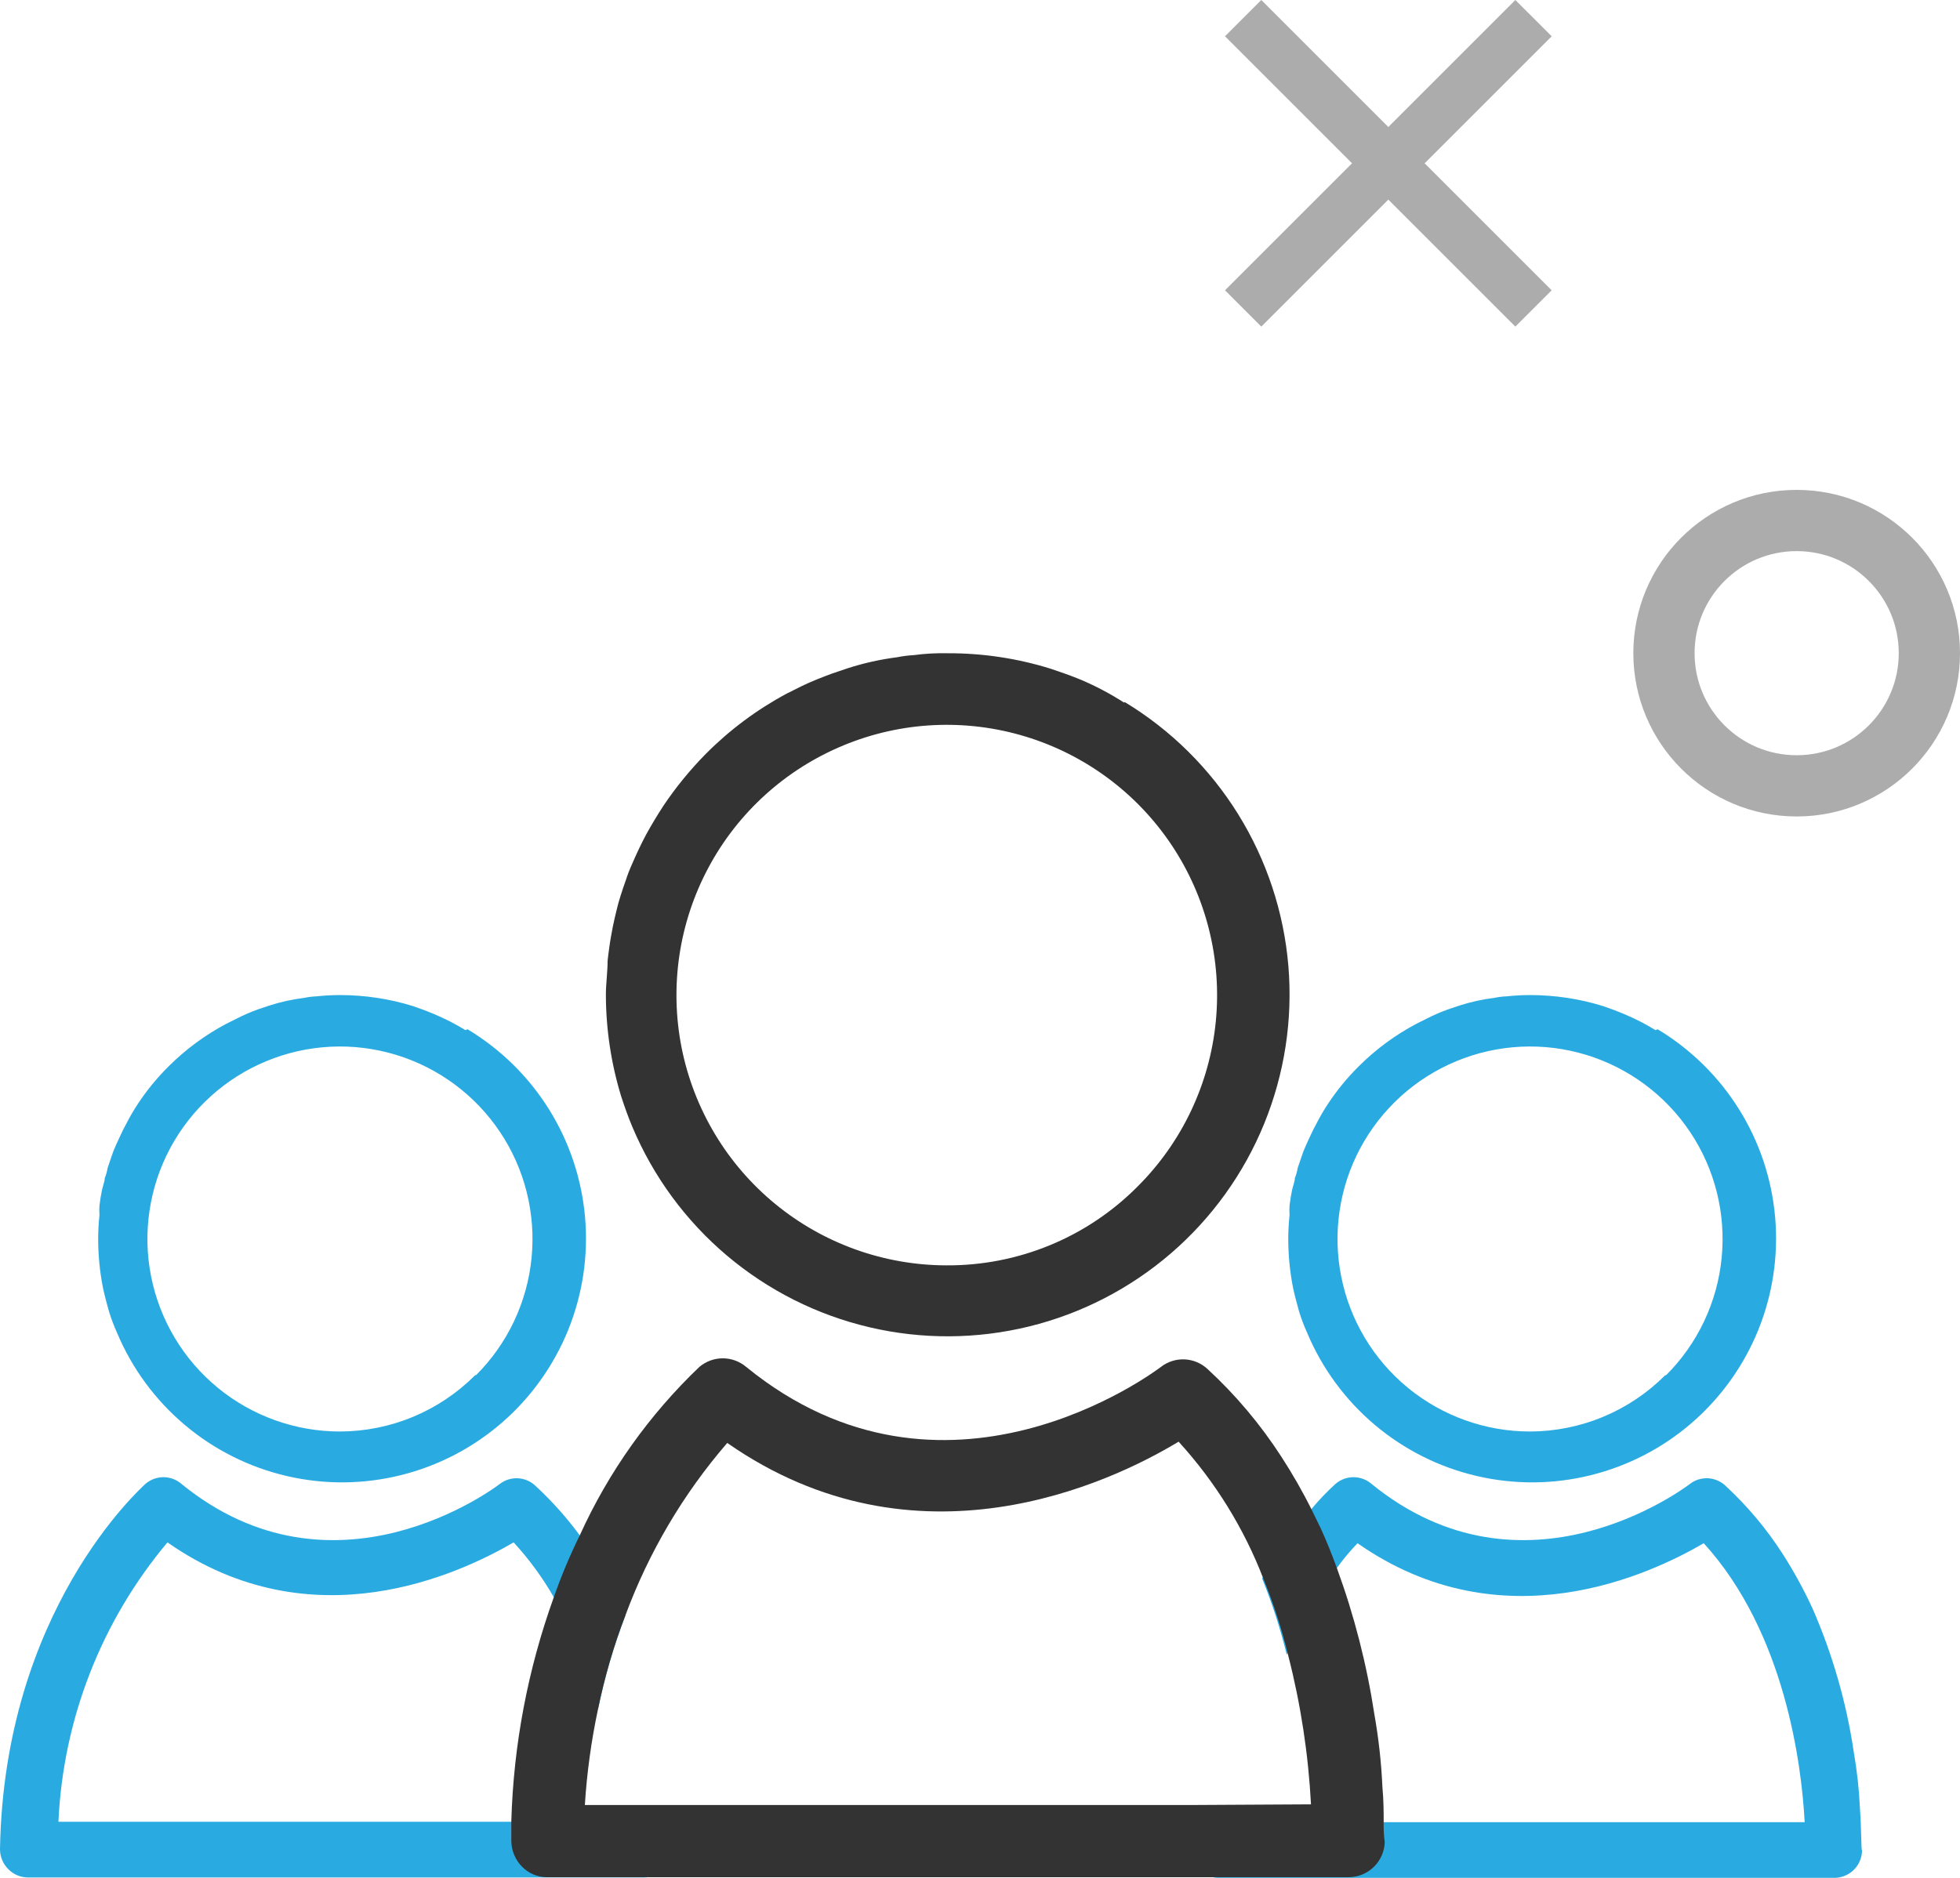 <svg xmlns="http://www.w3.org/2000/svg" width="48" height="46" viewBox="0 0 48 46" fill="none"><path d="M16.404 44.288V44.22H15.025V44.626H1.431C1.545 42.113 2.484 39.708 4.101 37.782C7.651 40.265 11.273 38.542 12.579 37.782C12.959 38.195 13.29 38.649 13.568 39.135C14.05 39.994 14.413 40.915 14.645 41.873C14.806 41.089 15.03 40.32 15.317 39.572C15.304 39.511 15.279 39.453 15.244 39.401V39.401C15.029 38.935 14.783 38.484 14.505 38.053L14.203 37.616C13.881 37.178 13.519 36.772 13.12 36.403C13.006 36.29 12.854 36.223 12.694 36.212C12.533 36.202 12.374 36.249 12.246 36.346C12.085 36.471 8.171 39.39 4.439 36.346C4.317 36.242 4.162 36.185 4.002 36.185C3.842 36.185 3.687 36.242 3.565 36.346C3.419 36.486 0.099 39.468 0 45.297C0 45.481 0.073 45.657 0.203 45.787C0.266 45.851 0.341 45.903 0.424 45.937C0.507 45.972 0.597 45.99 0.687 45.99H15.78C15.957 45.99 16.128 45.921 16.255 45.797C16.382 45.674 16.456 45.506 16.462 45.329C16.43 45.277 16.446 44.886 16.404 44.288Z" fill="#29abe2"></path><path d="M11.398 25.234C11.155 25.085 10.901 24.954 10.638 24.844V24.844C10.466 24.771 10.284 24.703 10.117 24.646C9.538 24.466 8.934 24.375 8.327 24.375C8.132 24.375 7.938 24.386 7.744 24.407C7.646 24.411 7.549 24.423 7.453 24.443C7.163 24.479 6.877 24.542 6.599 24.631L6.323 24.724C6.145 24.787 5.971 24.862 5.803 24.948L5.543 25.078C5.023 25.353 4.548 25.704 4.132 26.119C3.852 26.396 3.601 26.701 3.383 27.03C3.272 27.197 3.171 27.371 3.081 27.55C3.034 27.634 2.993 27.717 2.951 27.81C2.909 27.904 2.868 27.982 2.831 28.071C2.791 28.159 2.756 28.249 2.727 28.341L2.633 28.617C2.621 28.7 2.599 28.78 2.566 28.857C2.566 28.935 2.519 29.054 2.498 29.148C2.477 29.242 2.451 29.403 2.436 29.528C2.43 29.606 2.43 29.684 2.436 29.762C2.415 29.959 2.404 30.157 2.404 30.355C2.405 30.759 2.445 31.162 2.524 31.558C2.566 31.75 2.618 31.943 2.67 32.13C2.725 32.307 2.791 32.481 2.868 32.651C3.233 33.521 3.8 34.292 4.521 34.901C5.242 35.511 6.097 35.94 7.017 36.155C7.936 36.37 8.893 36.364 9.809 36.137C10.726 35.911 11.576 35.47 12.289 34.852C13.002 34.234 13.559 33.455 13.914 32.581C14.268 31.706 14.41 30.759 14.328 29.819C14.246 28.878 13.943 27.971 13.443 27.17C12.942 26.37 12.259 25.699 11.45 25.213L11.398 25.234ZM11.637 33.686C11.203 34.122 10.687 34.468 10.119 34.705C9.551 34.942 8.942 35.064 8.327 35.066V35.066C7.236 35.066 6.179 34.688 5.335 33.996C4.492 33.304 3.914 32.341 3.701 31.27C3.488 30.2 3.653 29.09 4.167 28.127C4.682 27.165 5.514 26.411 6.522 25.994C7.53 25.576 8.651 25.521 9.695 25.838C10.739 26.155 11.641 26.825 12.247 27.732C12.853 28.639 13.125 29.729 13.018 30.814C12.911 31.9 12.43 32.915 11.658 33.686H11.637Z" fill="#29abe2"></path><path d="M45.549 44.288C45.528 43.827 45.477 43.368 45.398 42.914C45.218 41.703 44.878 40.522 44.389 39.401V39.401C44.174 38.935 43.927 38.484 43.65 38.053C43.259 37.447 42.794 36.893 42.265 36.403C42.151 36.29 41.999 36.223 41.839 36.212C41.678 36.202 41.519 36.249 41.391 36.346C41.23 36.471 37.316 39.39 33.584 36.346C33.462 36.242 33.307 36.185 33.147 36.185C32.987 36.185 32.832 36.242 32.71 36.346C32.498 36.538 32.3 36.745 32.117 36.965C31.662 37.493 31.258 38.063 30.909 38.667C31.156 39.274 31.357 39.899 31.513 40.535C31.84 39.791 32.246 39.084 32.726 38.428C32.883 38.207 33.057 37.998 33.246 37.803C36.795 40.285 40.418 38.563 41.724 37.803C43.717 39.989 44.123 43.242 44.196 44.636H30.576C30.57 44.497 30.582 44.357 30.613 44.22H29.233C29.202 44.574 29.181 44.938 29.176 45.313C29.176 45.496 29.249 45.672 29.379 45.802C29.497 45.924 29.657 45.995 29.827 46H44.92C45.097 46 45.267 45.931 45.395 45.808C45.522 45.684 45.596 45.516 45.601 45.339C45.575 45.277 45.591 44.886 45.549 44.288Z" fill="#29abe2"></path><path d="M33.886 44.631C33.886 44.407 33.886 44.111 33.855 43.773C33.828 43.174 33.762 42.577 33.657 41.987C33.472 40.773 33.167 39.581 32.746 38.428C32.621 38.081 32.486 37.748 32.34 37.428L32.132 37.002C31.907 36.547 31.654 36.105 31.378 35.68C30.868 34.892 30.262 34.171 29.572 33.535C29.419 33.393 29.22 33.309 29.011 33.299C28.802 33.29 28.597 33.355 28.432 33.483C28.218 33.645 23.118 37.434 18.273 33.483C18.113 33.348 17.91 33.273 17.7 33.273C17.491 33.273 17.288 33.348 17.128 33.483C15.899 34.656 14.906 36.053 14.203 37.6C13.959 38.095 13.745 38.604 13.563 39.125C12.927 40.888 12.575 42.742 12.522 44.616V45.089C12.523 45.327 12.616 45.554 12.782 45.724C12.936 45.882 13.145 45.975 13.365 45.984H33.022C33.253 45.984 33.475 45.895 33.641 45.735C33.807 45.575 33.904 45.356 33.912 45.126C33.89 44.962 33.881 44.797 33.886 44.631V44.631ZM29.233 44.215H14.323C14.373 43.426 14.48 42.641 14.645 41.868C14.806 41.084 15.03 40.314 15.317 39.567C15.889 38.023 16.733 36.593 17.81 35.346C22.436 38.573 27.178 36.335 28.864 35.315C29.762 36.3 30.469 37.443 30.946 38.688C31.192 39.295 31.394 39.919 31.549 40.556C31.855 41.749 32.041 42.969 32.106 44.199L29.233 44.215Z" fill="#333333"></path><path d="M27.526 17.209C27.195 16.997 26.847 16.812 26.485 16.657V16.657C26.236 16.553 25.965 16.459 25.731 16.381C24.919 16.128 24.073 16 23.222 16.002C22.94 15.995 22.659 16.01 22.379 16.048C22.241 16.055 22.104 16.073 21.968 16.1C21.562 16.152 21.161 16.241 20.771 16.366L20.386 16.496C20.131 16.59 19.865 16.694 19.631 16.808L19.267 16.99C18.536 17.382 17.868 17.88 17.284 18.468C16.898 18.86 16.549 19.287 16.243 19.744C16.094 19.973 15.953 20.207 15.822 20.446C15.759 20.566 15.697 20.686 15.639 20.811C15.582 20.935 15.525 21.055 15.473 21.18C15.417 21.304 15.368 21.43 15.327 21.56C15.28 21.685 15.239 21.815 15.197 21.945C15.155 22.075 15.129 22.174 15.103 22.283C15.077 22.393 15.036 22.554 15.01 22.689C14.984 22.825 14.942 23.043 14.921 23.21C14.9 23.376 14.89 23.428 14.88 23.538C14.88 23.813 14.838 24.089 14.838 24.37C14.84 25.213 14.966 26.052 15.213 26.858V26.858C15.296 27.113 15.39 27.378 15.488 27.608C16.001 28.825 16.794 29.905 17.803 30.757C18.813 31.61 20.01 32.212 21.296 32.513C22.583 32.815 23.922 32.807 25.205 32.492C26.488 32.177 27.679 31.562 28.679 30.699C29.679 29.836 30.461 28.748 30.96 27.525C31.459 26.301 31.662 24.977 31.552 23.661C31.441 22.344 31.021 21.072 30.325 19.949C29.629 18.826 28.677 17.883 27.547 17.199L27.526 17.209ZM27.865 29.059C27.252 29.678 26.522 30.168 25.718 30.5C24.914 30.832 24.051 31.001 23.181 30.996V30.996C21.649 30.994 20.165 30.462 18.982 29.489C17.799 28.517 16.99 27.164 16.692 25.662C16.395 24.159 16.628 22.6 17.351 21.25C18.073 19.9 19.242 18.843 20.658 18.258C22.073 17.672 23.648 17.596 25.113 18.042C26.578 18.488 27.843 19.427 28.693 20.701C29.543 21.975 29.925 23.505 29.774 25.029C29.623 26.553 28.948 27.977 27.865 29.059Z" fill="#333333"></path><path d="M40.543 25.234C40.3 25.085 40.046 24.954 39.783 24.844V24.844C39.611 24.771 39.429 24.703 39.262 24.646C38.683 24.466 38.079 24.375 37.472 24.375C37.277 24.375 37.083 24.386 36.889 24.407C36.791 24.411 36.694 24.423 36.598 24.443C36.308 24.479 36.022 24.542 35.744 24.631L35.468 24.724C35.29 24.787 35.116 24.862 34.948 24.948L34.688 25.078C34.168 25.353 33.693 25.704 33.277 26.119C32.997 26.396 32.746 26.701 32.528 27.03C32.417 27.197 32.316 27.371 32.226 27.55C32.179 27.634 32.138 27.717 32.096 27.81C32.054 27.904 32.013 27.982 31.976 28.071C31.936 28.159 31.901 28.249 31.872 28.341L31.778 28.617C31.766 28.7 31.744 28.78 31.711 28.857C31.711 28.935 31.664 29.054 31.643 29.148C31.622 29.242 31.596 29.403 31.581 29.528C31.575 29.606 31.575 29.684 31.581 29.762C31.56 29.959 31.549 30.157 31.549 30.355C31.55 30.759 31.59 31.162 31.669 31.558C31.711 31.75 31.763 31.943 31.815 32.13C31.87 32.307 31.936 32.481 32.013 32.651C32.378 33.521 32.945 34.292 33.666 34.901C34.387 35.511 35.242 35.94 36.162 36.155C37.081 36.37 38.038 36.364 38.954 36.137C39.871 35.911 40.721 35.47 41.434 34.852C42.147 34.234 42.704 33.455 43.059 32.581C43.413 31.706 43.555 30.759 43.473 29.819C43.391 28.878 43.088 27.971 42.587 27.17C42.087 26.37 41.404 25.699 40.595 25.213L40.543 25.234ZM40.782 33.686C40.348 34.122 39.832 34.468 39.264 34.705C38.696 34.942 38.087 35.064 37.472 35.066C36.381 35.066 35.324 34.688 34.48 33.996C33.636 33.304 33.059 32.341 32.846 31.27C32.633 30.2 32.798 29.09 33.312 28.127C33.827 27.165 34.659 26.411 35.667 25.994C36.675 25.576 37.796 25.521 38.84 25.838C39.884 26.155 40.786 26.825 41.392 27.732C41.998 28.639 42.27 29.729 42.163 30.814C42.056 31.9 41.575 32.915 40.803 33.686H40.782Z" fill="#29abe2"></path><path d="M34 3.111L37.111 0L38 0.889L34.889 4L38 7.111L37.111 8L34 4.889L30.889 8L30 7.111L33.111 4L30 0.889L30.889 0L34 3.111Z" fill="#ACACAC"></path><circle cx="44" cy="16" r="3.25" stroke="#ACACAC" stroke-width="1.5"></circle></svg>